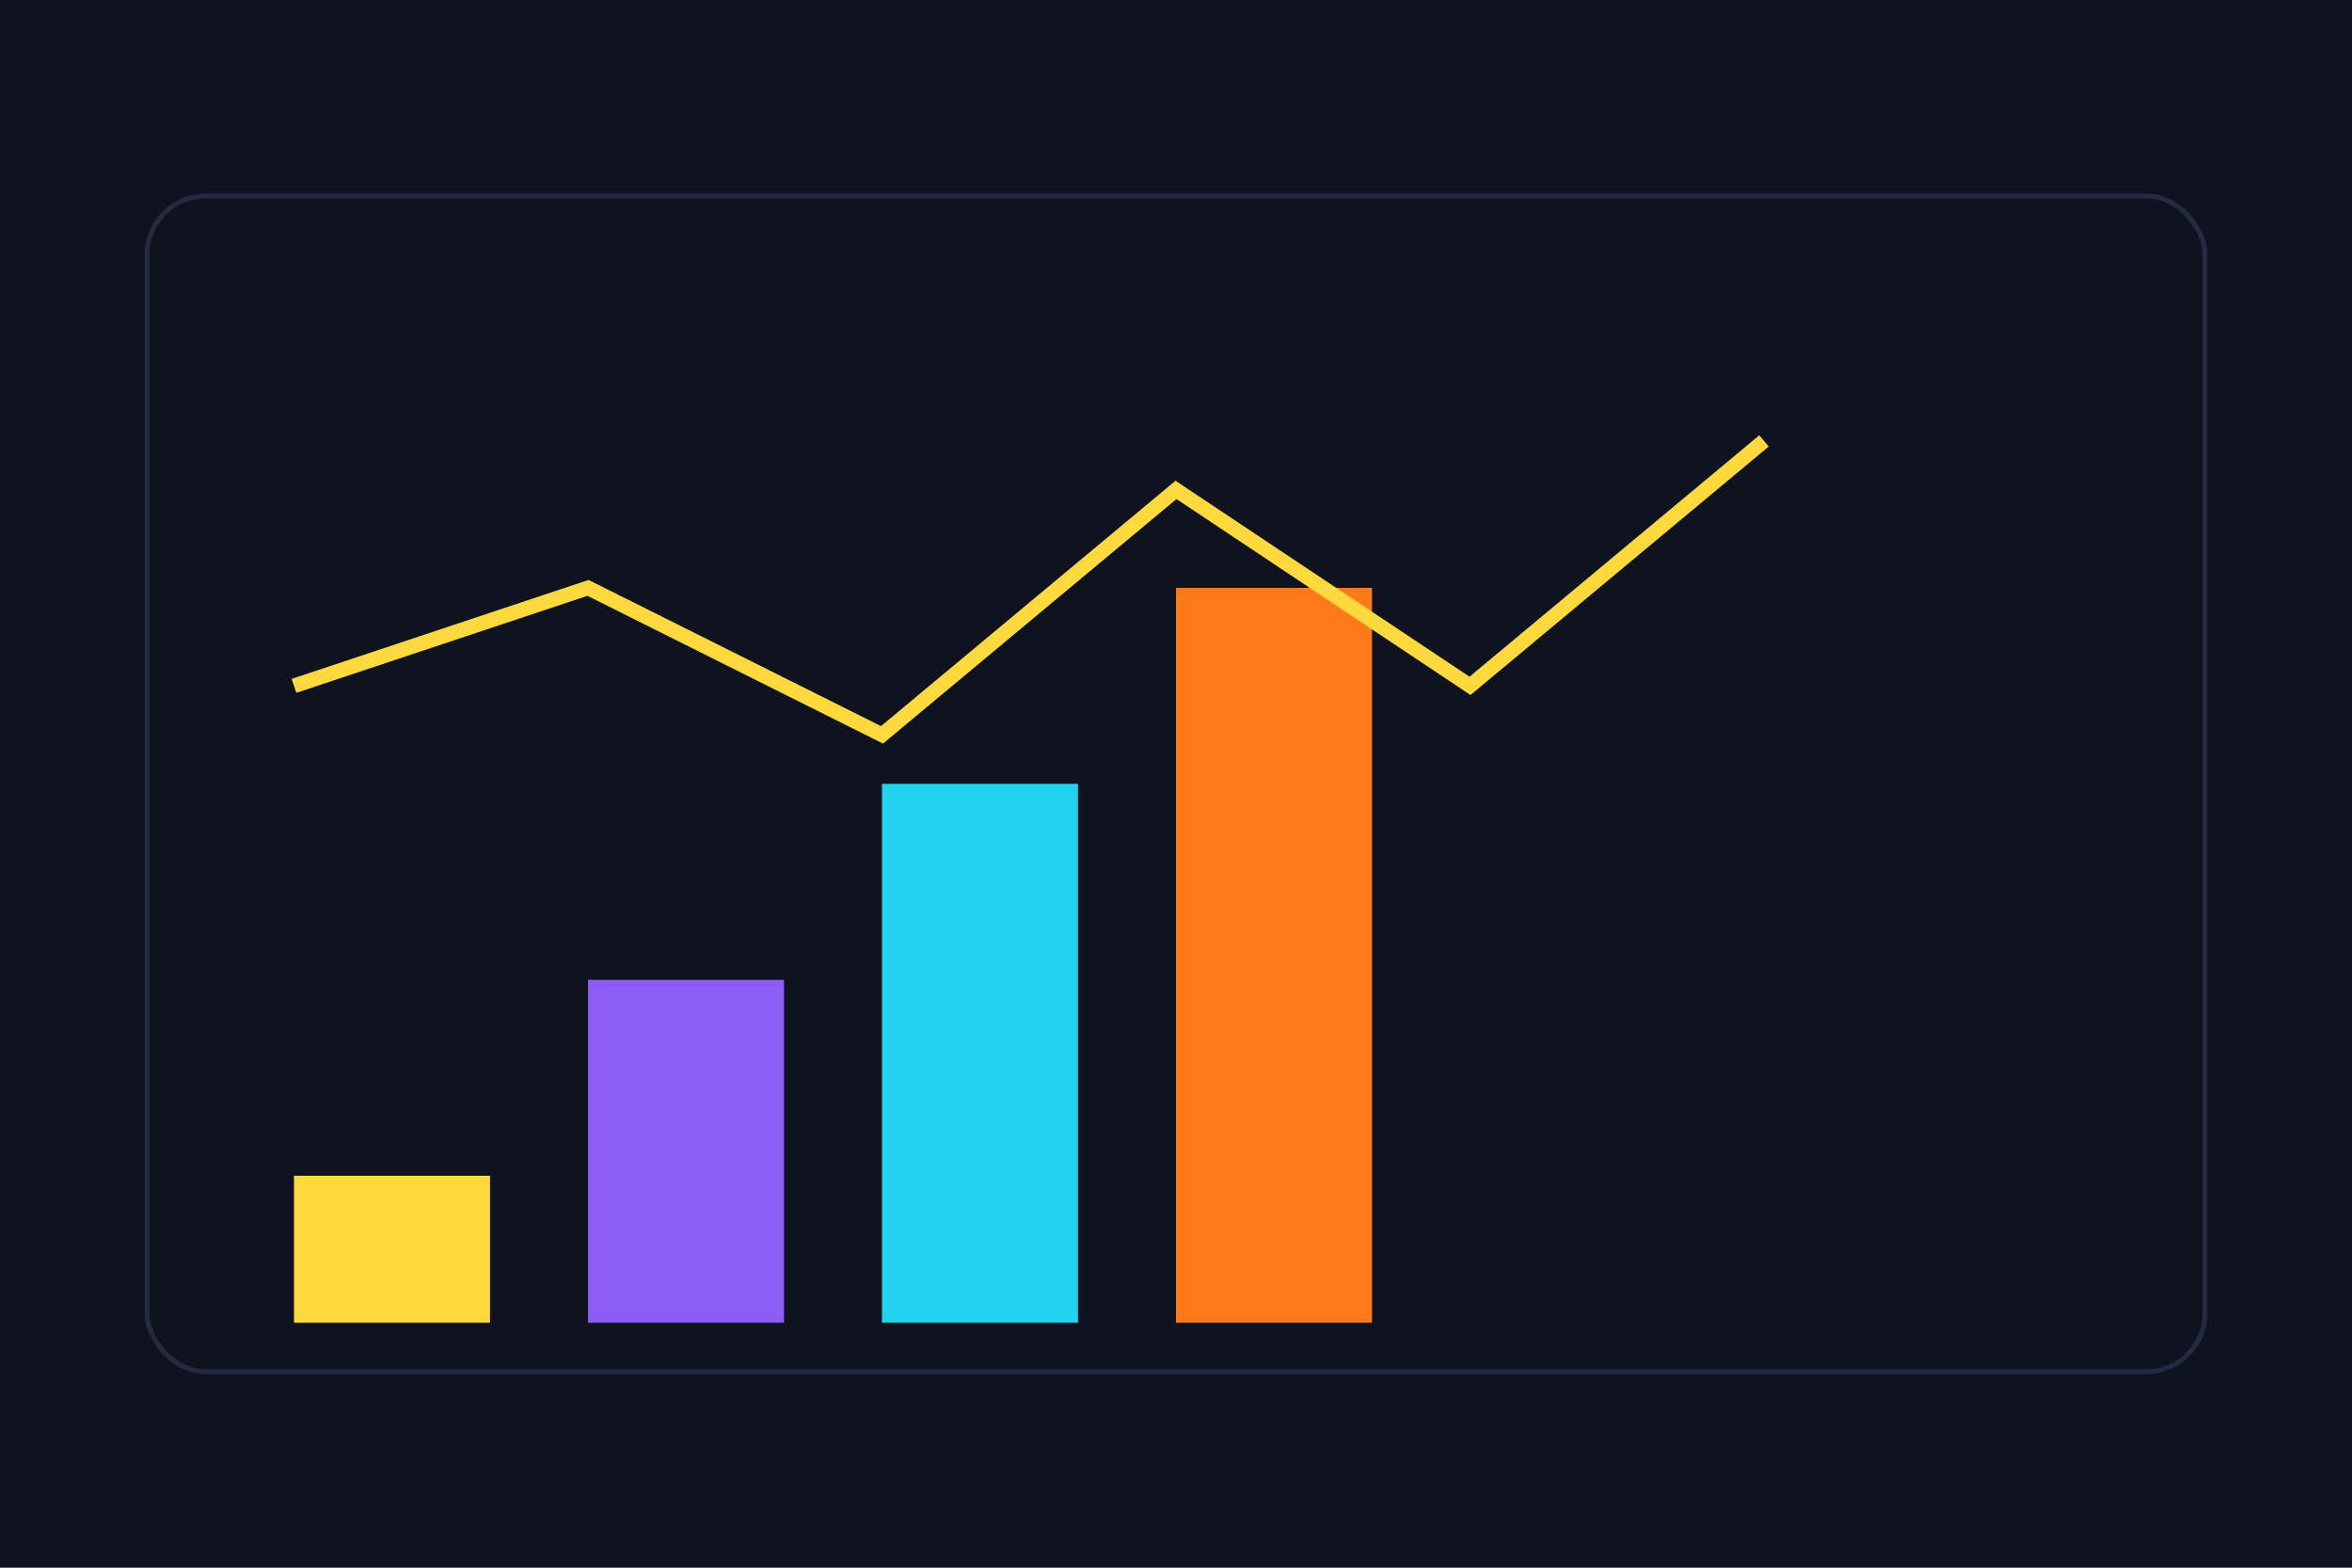 <svg xmlns="http://www.w3.org/2000/svg" viewBox="0 0 480 320" role="img" aria-label="Illustration: Analytics">
  <rect width="100%" height="100%" fill="#0f1320"/>
  <g stroke="#232b41" fill="none"><rect x="30" y="40" width="420" height="240" rx="12"/></g>
  <g>
    <rect x="60" y="240" width="40" height="30" fill="#ffd93d"/>
    <rect x="120" y="200" width="40" height="70" fill="#8b5cf6"/>
    <rect x="180" y="160" width="40" height="110" fill="#22d3ee"/>
    <rect x="240" y="120" width="40" height="150" fill="#ff7a1a"/>
    <polyline points="60,140 120,120 180,150 240,100 300,140 360,90" fill="none" stroke="#ffd93d" stroke-width="3"/>
  </g>
</svg>

